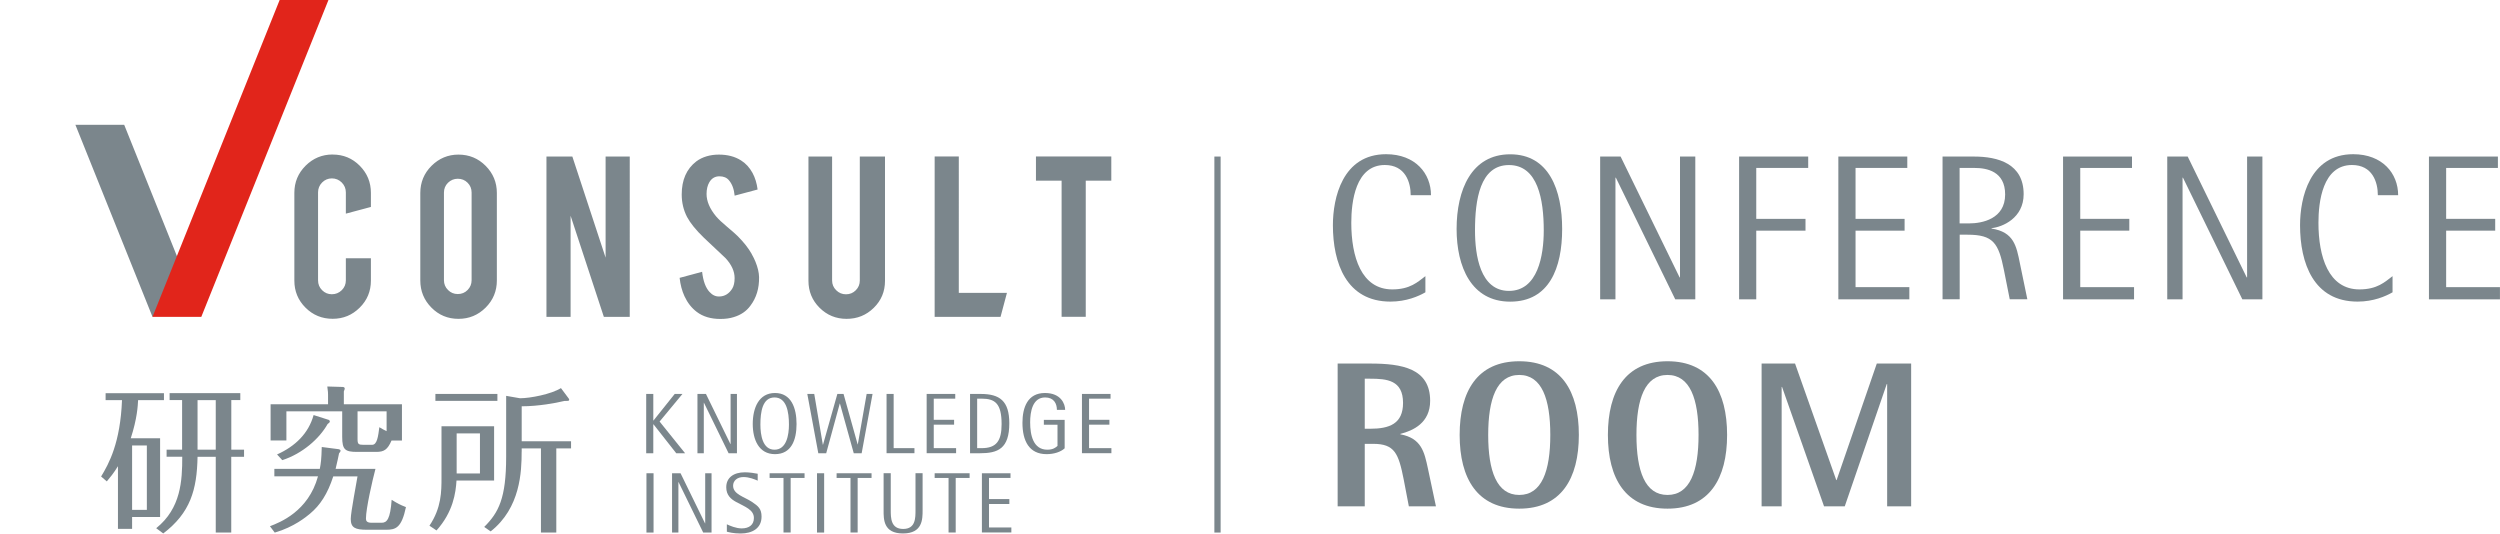 <?xml version="1.0" encoding="UTF-8"?><svg id="_レイヤー_2" xmlns="http://www.w3.org/2000/svg" width="500" height="106.7" viewBox="0 0 500 106.7"><defs><style>.cls-1,.cls-2{fill:none;}.cls-3{fill:#e1251b;}.cls-4{fill:#7b868c;}.cls-2{stroke:#7b868c;stroke-miterlimit:10;stroke-width:1.25px;}</style></defs><g id="_レイヤー_1-2"><g><g><g><rect class="cls-1" x="0" y="0" width="237.36" height="78.45"/><g><g><polygon class="cls-4" points="15.08 24.96 30.5 63.37 37.82 57.29 24.84 24.96 15.08 24.96"/><polygon class="cls-3" points="65.69 0 55.93 0 30.5 63.37 40.26 63.37 65.69 0"/></g><path class="cls-4" d="M121.12,51.53l-6.65-20.22h-5.18V63.37h4.83v-20.22l6.65,20.22h5.18V31.31h-4.83v20.22Zm-29.43-20.61c-2.08,0-3.88,.75-5.38,2.24-1.5,1.49-2.25,3.31-2.25,5.44v17.49c0,2.12,.74,3.93,2.22,5.43,1.48,1.5,3.28,2.25,5.41,2.25s3.93-.75,5.43-2.24c1.5-1.5,2.25-3.31,2.25-5.44v-17.49c0-2.12-.75-3.93-2.24-5.43-1.49-1.5-3.3-2.25-5.44-2.25Zm2.63,25.13c0,.76-.27,1.41-.8,1.95-.53,.54-1.18,.81-1.96,.81s-1.42-.27-1.96-.81c-.54-.54-.81-1.19-.81-1.95v-17.54c0-.77,.27-1.42,.81-1.96,.55-.53,1.2-.8,1.96-.8s1.43,.26,1.96,.8c.53,.53,.8,1.18,.8,1.96v17.54Zm112.87-24.75v4.83h5.13v27.23h4.83v-27.23h5.11v-4.83h-15.08Zm-35.23,24.8c0,.76-.26,1.41-.8,1.95-.53,.54-1.19,.81-1.96,.81s-1.42-.27-1.96-.81c-.55-.54-.82-1.19-.82-1.95V31.31h-4.73v24.85c0,2.11,.74,3.91,2.22,5.39,1.49,1.48,3.28,2.22,5.41,2.22s3.93-.73,5.43-2.2c1.5-1.47,2.25-3.27,2.25-5.41V31.31h-5.04v24.8Zm19.8-24.8h-4.83V63.37h13.18l1.28-4.8h-9.63V31.31Zm-125.23-.4c-2.11,0-3.91,.75-5.41,2.24-1.5,1.5-2.25,3.3-2.25,5.42v17.56c0,2.12,.74,3.92,2.23,5.41,1.49,1.49,3.3,2.23,5.43,2.23s3.9-.74,5.4-2.22c1.5-1.48,2.25-3.29,2.25-5.42v-4.46h-5.01v4.41c0,.77-.27,1.43-.82,1.97-.55,.54-1.21,.81-1.98,.81s-1.41-.27-1.95-.81c-.54-.54-.81-1.19-.81-1.97v-17.59c0-.77,.27-1.43,.81-1.98,.54-.54,1.19-.82,1.95-.82s1.43,.27,1.98,.82c.54,.55,.82,1.2,.82,1.98v4.25l5.01-1.34v-2.82c0-2.11-.74-3.91-2.22-5.41-1.48-1.5-3.29-2.25-5.42-2.25Zm83.82,19.91c-.65-1.16-1.58-2.34-2.76-3.53-.36-.37-1.11-1.03-2.23-1.97-.95-.79-1.66-1.47-2.15-2.04-1.26-1.52-1.9-3.02-1.9-4.48,0-.94,.19-1.72,.56-2.35,.47-.79,1.14-1.18,2.02-1.18,.83,0,1.47,.27,1.91,.81,.62,.73,1,1.75,1.13,3.06l4.59-1.23c-.16-1.24-.49-2.34-1.02-3.32-.59-1.07-1.35-1.91-2.3-2.5-1.23-.78-2.71-1.16-4.43-1.16s-3.29,.45-4.5,1.35c-1.96,1.5-2.93,3.71-2.93,6.63,0,1.62,.36,3.12,1.07,4.5,.66,1.23,1.78,2.62,3.39,4.17,1.91,1.81,3.35,3.16,4.31,4.06,1.21,1.31,1.81,2.64,1.81,3.99,0,.91-.17,1.62-.49,2.13-.63,.99-1.47,1.51-2.53,1.55-.75,.03-1.41-.26-1.99-.9-.78-.83-1.28-2.18-1.49-4.04l-4.5,1.21c.15,1.36,.47,2.59,.97,3.67,.61,1.32,1.43,2.36,2.46,3.14,1.24,.94,2.81,1.41,4.71,1.41,1.02,0,1.91-.12,2.69-.37,1.43-.43,2.53-1.19,3.32-2.27,1.2-1.58,1.78-3.49,1.74-5.73-.02-.91-.26-1.94-.72-3.07-.19-.47-.43-.97-.74-1.51Z"/></g></g><g><path class="cls-4" d="M32.02,87.66v15.74h-5.6v2.38h-2.83v-12.54c-.87,1.42-1.59,2.28-2.23,3.04l-1.14-.98c1.59-2.6,3.85-6.78,4.18-15.27h-3.28v-1.39h11.67v1.39h-5.17c-.06,1.11-.18,3.68-1.47,7.63h5.87Zm-2.65,1.43h-2.95v12.89h2.95v-12.89Zm16.88,.85h2.56v1.42h-2.56v15.14h-3.1v-15.14h-3.64c-.12,6.62-1.45,11.21-6.86,15.33l-1.41-1.05c4.97-3.99,5.21-9.53,5.21-14.29h-3.13v-1.42h3.1v-9.91h-2.5v-1.39h14.14v1.39h-1.8v9.91Zm-3.1-9.91h-3.64v9.91h3.64v-9.91Z"/><path class="cls-4" d="M54,105.24c1.9-.73,7.67-2.91,9.6-9.98h-8.73v-1.49h9.09c.21-1.08,.33-1.87,.39-4.37l3.4,.44c.15,.03,.36,.13,.36,.29,0,.19-.12,.32-.3,.54-.15,.73-.3,1.49-.69,3.11h7.97c-.6,2.25-1.9,7.92-1.9,9.91,0,.44,.12,.86,1.11,.86h2.05c1.05,0,1.71-.79,1.98-4.59,1.29,.79,1.57,.95,2.86,1.46-.87,4.12-2.02,4.53-3.94,4.53h-3.88c-2.29,0-3.22-.38-3.22-2.15,0-1.36,1.17-7.32,1.35-8.52h-4.85c-1.14,3.51-2.62,5.76-4.63,7.44-.75,.63-3.22,2.69-7.07,3.8l-.96-1.27Zm26.39-24.39v7.25h-2.08c-.81,1.87-1.53,2.28-3.07,2.28h-3.82c-2.41,0-2.98-.44-2.98-3.01v-5.1h-11.16v5.83h-3.16v-7.25h11.49v-1.87c0-.38,0-.6-.15-1.68l3.04,.09c.18,0,.45,.06,.45,.32,0,.13-.06,.25-.18,.57v2.57h11.62Zm-14.69,3.1c.12,.03,.27,.22,.27,.32,0,.22-.21,.35-.45,.54-1.66,2.95-5.06,5.92-9.06,7.22l-1.05-1.14c3.61-1.62,6.29-4.18,7.31-7.88l2.98,.95Zm11.62-1.68h-5.81v5.61c0,.92,.21,1.08,1.11,1.08h1.81c.99,0,1.2-1.68,1.44-3.52,.57,.35,.9,.54,1.45,.79v-3.96Z"/><path class="cls-4" d="M98.82,85.25v10.86h-7.52c-.15,2.44-.66,6.27-4,9.98l-1.41-.95c2.41-3.58,2.41-6.87,2.41-9.66v-10.23h10.53Zm.66-6.46v1.39h-12.4v-1.39h12.4Zm-8.15,7.89v8.01h4.66v-8.01h-4.66Zm13,3.64c0,3.99-.24,11.28-6.2,15.96l-1.29-.89c2.89-2.88,4.39-5.73,4.39-14.03v-12.19l2.77,.48c2.05,0,6.26-.82,8.19-2.03l1.44,1.93c.15,.19,.21,.28,.21,.38,0,.25-.21,.25-.51,.25-.42,0-.51,0-.87,.1-1.11,.28-4.73,.98-8.12,.98v7h9.87v1.42h-2.95v16.82h-3.07v-16.82h-3.85v.63Z"/></g><g><path class="cls-4" d="M129.24,78.79h1.42v5.31h.04l4.24-5.31h1.55l-4.57,5.52,5.1,6.34h-1.77l-4.55-5.79h-.04v5.79h-1.42v-11.86Z"/><path class="cls-4" d="M139.49,78.79h1.7l4.9,10.03h.03v-10.03h1.27v11.86h-1.67l-4.93-10.1h-.03v10.1h-1.27v-11.86Z"/><path class="cls-4" d="M150.55,84.8c0-3.23,1.22-6.2,4.45-6.2s4.31,2.97,4.31,6.2-1.06,6.03-4.31,6.03-4.45-2.92-4.45-6.03Zm4.35,5.14c2.41,0,2.89-2.96,2.89-5.02,0-2.54-.48-5.43-2.89-5.43s-2.82,2.89-2.82,5.43c0,2.06,.43,5.02,2.82,5.02Z"/><path class="cls-4" d="M161.46,78.79h1.39l1.72,10.16h.03l2.87-10.16h1.24l2.82,10.09h.03l1.77-10.09h1.18l-2.18,11.86h-1.58l-2.76-9.93h-.04l-2.71,9.93h-1.58l-2.2-11.86Z"/><path class="cls-4" d="M177.31,78.79h1.42v10.84h4.16v1.01h-5.58v-11.86Z"/><path class="cls-4" d="M185.33,78.79h5.72v.94h-4.3v4.23h4.07v.98h-4.07v4.69h4.47v1.01h-5.89v-11.86Z"/><path class="cls-4" d="M194.01,78.79h2.15c3.76,0,5.7,1.38,5.7,5.86,0,5.1-2.28,6-5.89,6h-1.96v-11.86Zm1.42,10.84h.89c2.96,0,4-1.44,4-4.81,0-4.16-1.34-5.09-4-5.09h-.89v9.9Z"/><path class="cls-4" d="M212.91,89.68c-.76,.7-2.1,1.15-3.59,1.15-3.51,0-4.83-2.66-4.83-6.27,0-3.04,1.01-5.96,4.5-5.96,3.23,0,4.04,2.22,4.04,3.38h-1.65c0-1.25-.6-2.49-2.35-2.49-2.51,0-3,2.82-3,4.98,0,2.58,.62,5.47,3.44,5.47,1.15,0,1.7-.45,2.03-.76v-4.23h-2.73v-.98h4.16v5.71Z"/><path class="cls-4" d="M216.39,78.79h5.72v.94h-4.3v4.23h4.07v.98h-4.07v4.69h4.47v1.01h-5.89v-11.86Z"/><path class="cls-4" d="M129.29,94.65h1.42v11.86h-1.42v-11.86Z"/><path class="cls-4" d="M134.41,94.65h1.7l4.9,10.03h.03v-10.03h1.27v11.86h-1.67l-4.93-10.1h-.03v10.1h-1.27v-11.86Z"/><path class="cls-4" d="M151.53,96.13c-.53-.24-1.68-.72-2.83-.72-1.24,0-2.08,.72-2.08,1.73,0,1.72,2.2,2.2,3.76,3.23,1.29,.86,1.93,1.41,1.93,2.96,0,2.34-1.86,3.37-4.19,3.37-1.39,0-2.45-.27-2.75-.36v-1.48c.62,.29,1.82,.82,2.97,.82,1.49,0,2.44-.72,2.44-2.08,0-1.67-1.8-2.25-3.56-3.21-1.05-.57-1.97-1.37-1.97-2.94,0-1.91,1.46-2.99,3.73-2.99,.93,0,2.08,.19,2.56,.29v1.38Z"/><path class="cls-4" d="M156.7,95.59h-2.78v-.94h6.99v.94h-2.78v10.91h-1.43v-10.91Z"/><path class="cls-4" d="M163.4,94.65h1.43v11.86h-1.43v-11.86Z"/><path class="cls-4" d="M170.1,95.59h-2.78v-.94h6.99v.94h-2.78v10.91h-1.43v-10.91Z"/><path class="cls-4" d="M184.52,102.05c0,1.79,0,4.64-3.93,4.64s-3.87-2.85-3.87-4.64v-7.41h1.43v7.37c0,1.56,0,3.78,2.49,3.78s2.46-2.22,2.46-3.78v-7.37h1.42v7.41Z"/><path class="cls-4" d="M189.71,95.59h-2.78v-.94h6.99v.94h-2.78v10.91h-1.43v-10.91Z"/><path class="cls-4" d="M196.38,94.65h5.72v.94h-4.3v4.23h4.07v.98h-4.07v4.69h4.47v1.01h-5.89v-11.86Z"/></g></g><g><path class="cls-4" d="M285.08,58.46c-1.37,.79-3.81,1.86-6.99,1.86-8.82,0-11.51-7.7-11.51-15.28,0-5.42,1.9-14.2,10.64-14.2,5.84,0,8.98,3.85,8.98,8.2h-4.06c0-2.61-1.08-6.04-5.17-6.04-5.88,0-6.71,7.37-6.71,11.55,0,6.79,1.99,13.33,8.2,13.33,3.56,0,5.09-1.49,6.62-2.65v3.23Z"/><path class="cls-4" d="M291.32,45.8c0-7.78,2.94-14.94,10.72-14.94s10.39,7.16,10.39,14.94-2.57,14.53-10.39,14.53-10.72-7.04-10.72-14.53Zm10.47,12.38c5.8,0,6.96-7.12,6.96-12.09,0-6.13-1.16-13.08-6.96-13.08s-6.79,6.95-6.79,13.08c0,4.97,1.03,12.09,6.79,12.09Z"/><path class="cls-4" d="M320.02,31.31h4.1l11.8,24.17h.08V31.31h3.06v28.56h-4.01l-11.88-24.34h-.08v24.34h-3.06V31.31Z"/><path class="cls-4" d="M347.82,31.31h13.82v2.28h-10.39v10.18h9.85v2.36h-9.85v13.74h-3.43V31.31Z"/><path class="cls-4" d="M367.68,31.31h13.78v2.28h-10.35v10.18h9.81v2.36h-9.81v11.3h10.76v2.44h-14.2V31.31Z"/><path class="cls-4" d="M388.5,31.31h6.29c4.8,0,9.94,1.41,9.94,7.53,0,4.8-4.26,6.58-6.42,6.79v.08c4.47,.7,4.97,3.48,5.67,6.95l1.49,7.2h-3.52l-1.16-5.84c-1.08-5.42-2.15-7.08-7.28-7.08h-1.57v12.91h-3.43V31.31Zm3.43,13.37h1.9c2.57,0,7.2-.87,7.2-5.79,0-4.64-3.69-5.3-6.09-5.3h-3.02v11.09Z"/><path class="cls-4" d="M412.62,31.31h13.78v2.28h-10.35v10.18h9.81v2.36h-9.81v11.3h10.76v2.44h-14.2V31.31Z"/><path class="cls-4" d="M433.44,31.31h4.1l11.8,24.17h.08V31.31h3.06v28.56h-4.01l-11.88-24.34h-.08v24.34h-3.06V31.31Z"/><path class="cls-4" d="M478.51,58.46c-1.37,.79-3.81,1.86-6.99,1.86-8.82,0-11.51-7.7-11.51-15.28,0-5.42,1.9-14.2,10.64-14.2,5.84,0,8.98,3.85,8.98,8.2h-4.06c0-2.61-1.08-6.04-5.17-6.04-5.88,0-6.71,7.37-6.71,11.55,0,6.79,1.99,13.33,8.2,13.33,3.56,0,5.09-1.49,6.62-2.65v3.23Z"/><path class="cls-4" d="M485.8,31.31h13.78v2.28h-10.35v10.18h9.81v2.36h-9.81v11.3h10.76v2.44h-14.2V31.31Z"/><path class="cls-4" d="M267.53,72.71h6.5c6.33,0,12,.95,12,7.45,0,4.43-3.4,5.96-5.96,6.62v.08c4.22,.79,4.8,3.52,5.51,6.83l1.61,7.58h-5.42l-1.03-5.38c-1.03-5.22-1.82-7.12-6.09-7.12h-1.7v12.5h-5.42v-28.56Zm5.42,13.04h1.08c3.85,0,6.58-.99,6.58-5.17,0-4.55-3.23-4.84-6.58-4.84h-1.08v10.02Z"/><path class="cls-4" d="M291.93,86.99c0-8.73,3.52-14.74,11.92-14.74s11.92,6,11.92,14.74-3.56,14.74-11.92,14.74-11.92-6-11.92-14.74Zm11.92,12c4.51,0,6.21-4.8,6.21-12s-1.7-12-6.21-12-6.21,4.8-6.21,12,1.7,12,6.21,12Z"/><path class="cls-4" d="M321.58,86.99c0-8.73,3.52-14.74,11.92-14.74s11.92,6,11.92,14.74-3.56,14.74-11.92,14.74-11.92-6-11.92-14.74Zm11.92,12c4.51,0,6.21-4.8,6.21-12s-1.7-12-6.21-12-6.21,4.8-6.21,12,1.7,12,6.21,12Z"/><path class="cls-4" d="M352.3,72.71h6.71l8.24,23.3h.08l8.03-23.3h6.87v28.56h-4.8v-24.46h-.08l-8.4,24.46h-4.14l-8.4-23.88h-.08v23.88h-4.01v-28.56Z"/></g><line class="cls-2" x1="243.5" y1="106.51" x2="243.5" y2="31.31"/></g></g></svg>